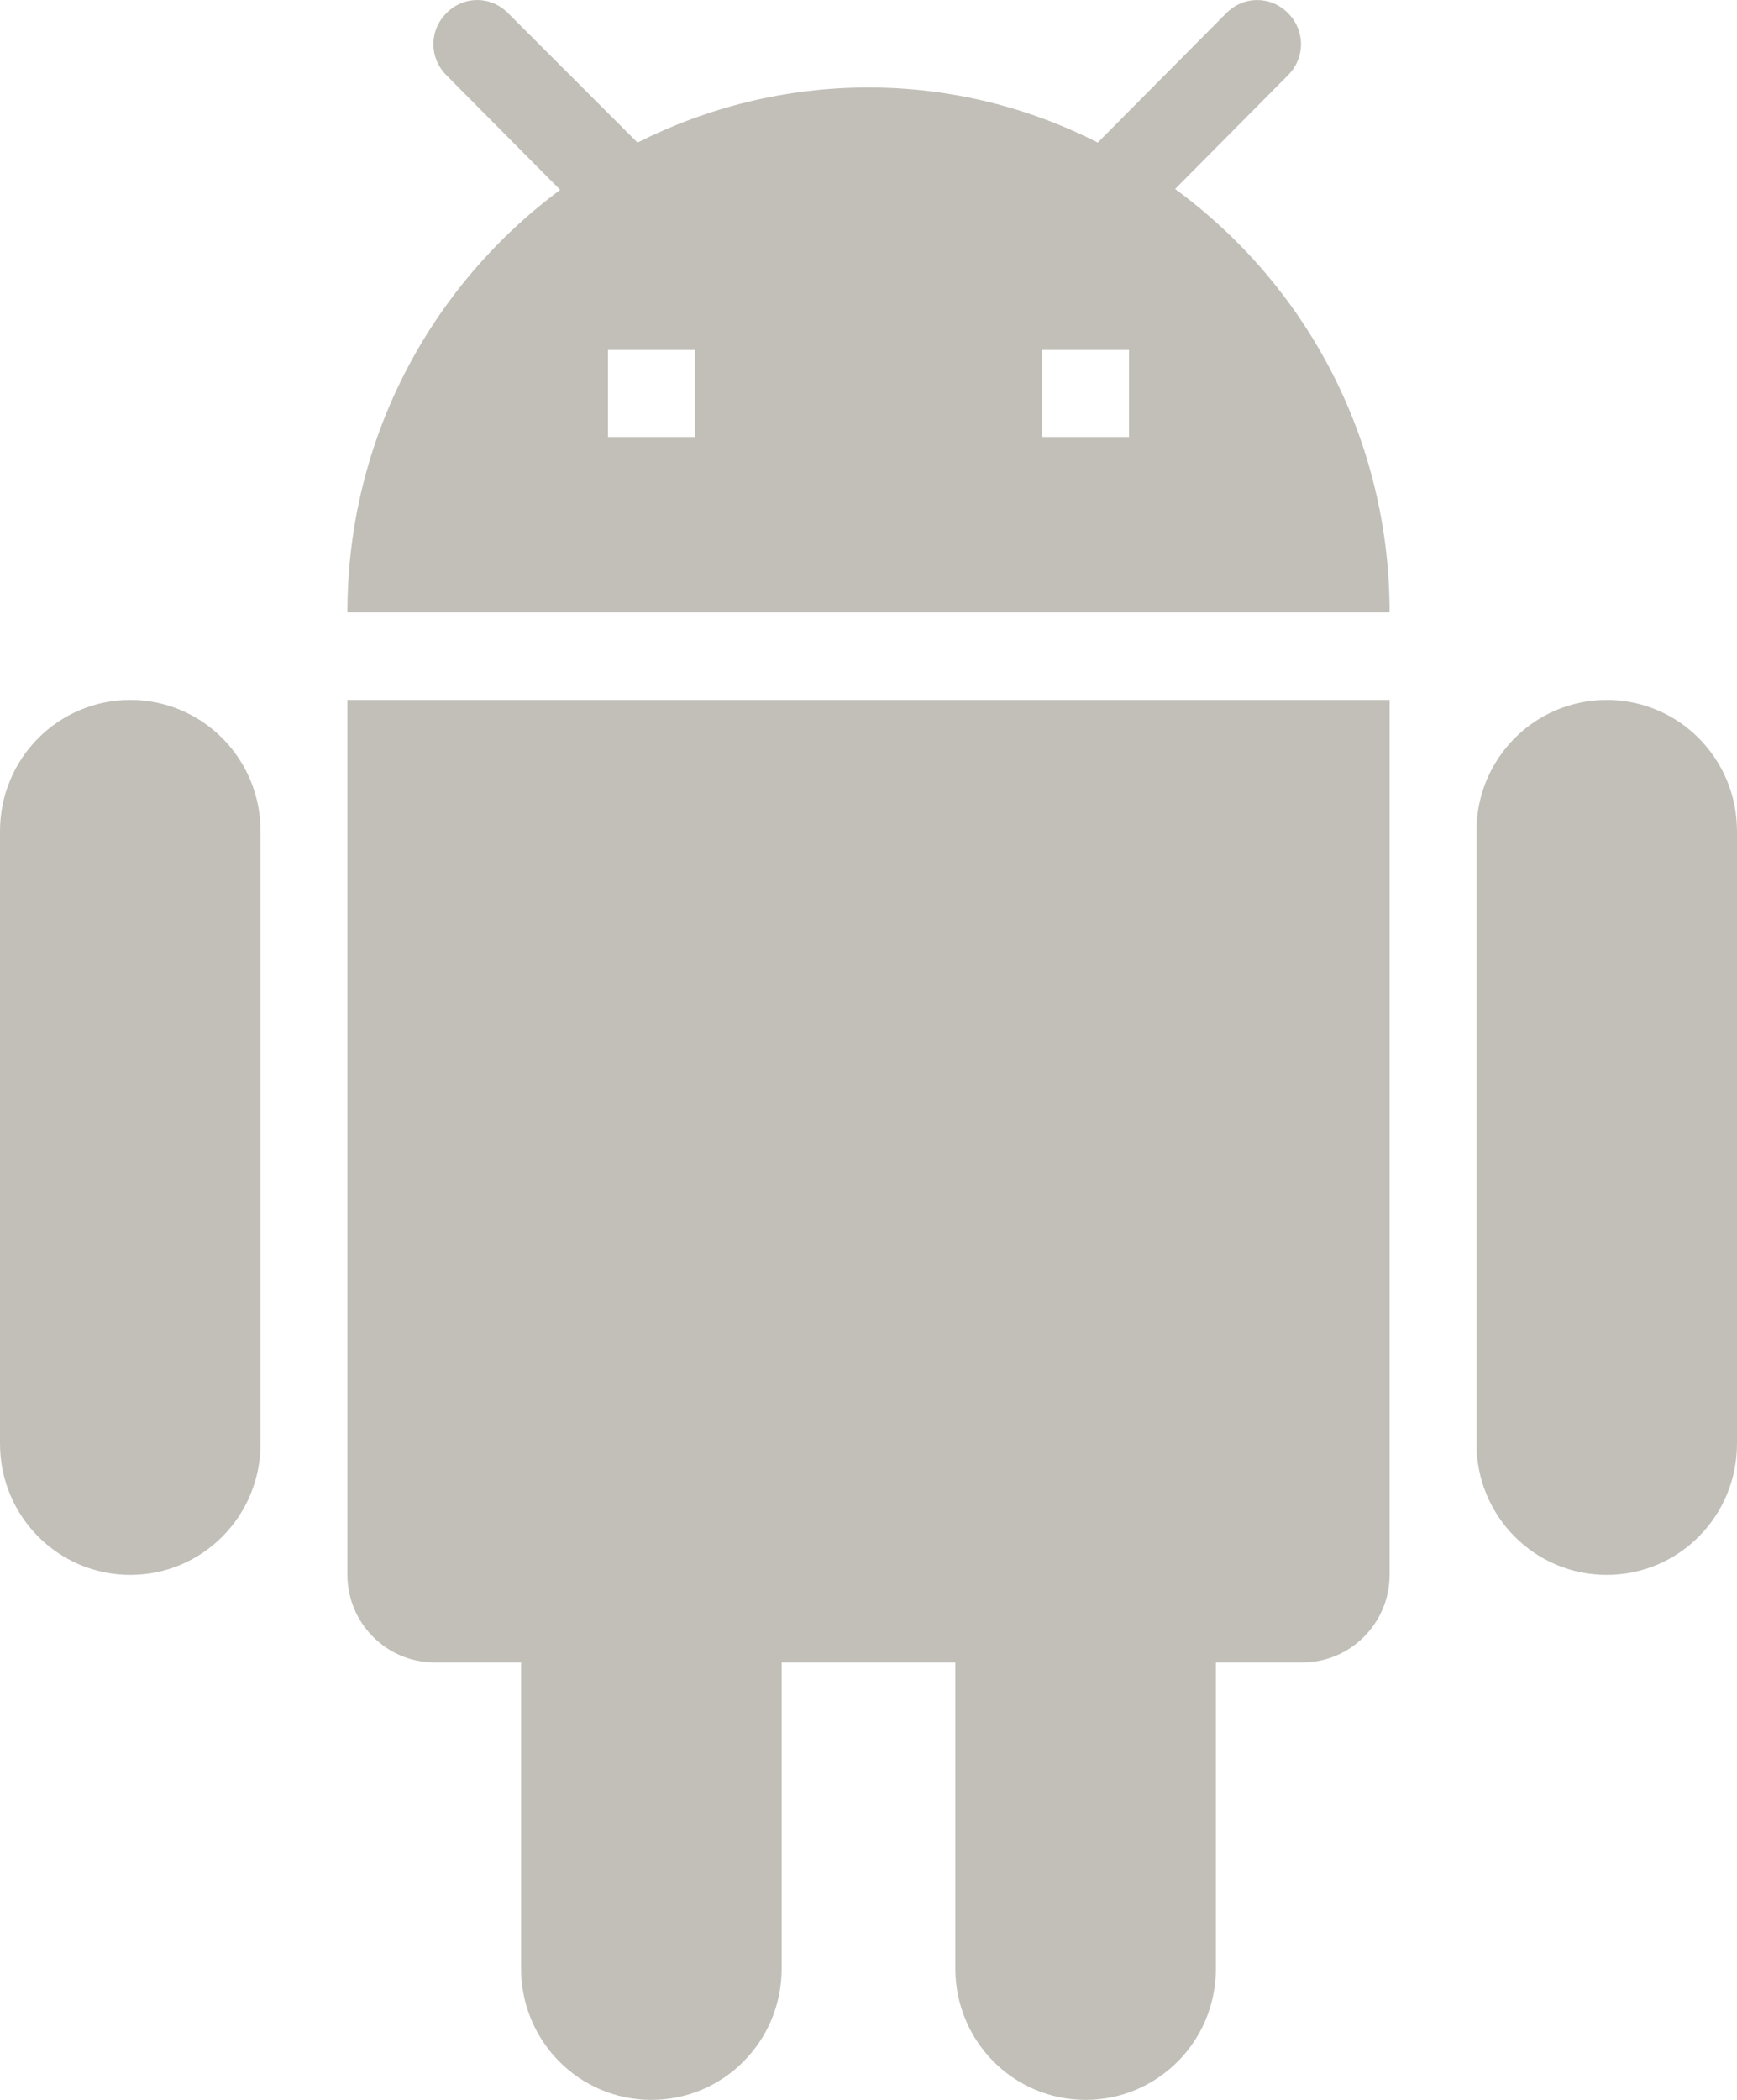 <svg width="24" height="29" viewBox="0 0 24 29" fill="none" xmlns="http://www.w3.org/2000/svg">
<path fill-rule="evenodd" clip-rule="evenodd" d="M17.796 1.039L16.236 2.61C18.036 3.927 19.2 6.053 19.2 8.458H4.8C4.8 6.053 5.964 3.939 7.74 2.622L6.168 1.039C5.928 0.797 5.928 0.423 6.168 0.181C6.408 -0.06 6.78 -0.06 7.02 0.181L8.808 1.969C9.768 1.486 10.848 1.208 12 1.208C13.14 1.208 14.22 1.486 15.168 1.969L16.944 0.181C17.184 -0.06 17.556 -0.06 17.796 0.181C18.036 0.423 18.036 0.797 17.796 1.039ZM0 11.479C0 10.476 0.804 9.666 1.8 9.666C2.796 9.666 3.6 10.476 3.6 11.479V19.937C3.6 20.94 2.796 21.75 1.8 21.75C0.804 21.75 0 20.94 0 19.937V11.479ZM6 22.958C5.34 22.958 4.8 22.414 4.8 21.75V9.666H19.2V21.75C19.2 22.414 18.66 22.958 18 22.958H16.8V27.187C16.8 28.19 15.996 29 15 29C14.004 29 13.2 28.19 13.2 27.187V22.958H10.8V27.187C10.8 28.19 9.996 29 9 29C8.004 29 7.2 28.19 7.2 27.187V22.958H6ZM22.2 9.666C21.204 9.666 20.4 10.476 20.4 11.479V19.937C20.4 20.94 21.204 21.75 22.2 21.75C23.196 21.75 24 20.94 24 19.937V11.479C24 10.476 23.196 9.666 22.2 9.666ZM9.6 6.035H8.4V4.833H9.6V6.035ZM14.4 6.035H15.6V4.833H14.4V6.035Z" fill="#C1BFB8"/>
<mask id="mask0_332_1356" style="mask-type:alpha" maskUnits="userSpaceOnUse" x="0" y="0" width="24" height="29">
<path fill-rule="evenodd" clip-rule="evenodd" d="M17.796 1.039L16.236 2.61C18.036 3.927 19.2 6.053 19.2 8.458H4.8C4.8 6.053 5.964 3.939 7.74 2.622L6.168 1.039C5.928 0.797 5.928 0.423 6.168 0.181C6.408 -0.06 6.78 -0.06 7.02 0.181L8.808 1.969C9.768 1.486 10.848 1.208 12 1.208C13.14 1.208 14.22 1.486 15.168 1.969L16.944 0.181C17.184 -0.06 17.556 -0.06 17.796 0.181C18.036 0.423 18.036 0.797 17.796 1.039ZM0 11.479C0 10.476 0.804 9.666 1.8 9.666C2.796 9.666 3.6 10.476 3.6 11.479V19.937C3.6 20.94 2.796 21.75 1.8 21.75C0.804 21.75 0 20.94 0 19.937V11.479ZM6 22.958C5.34 22.958 4.8 22.414 4.8 21.75V9.666H19.2V21.75C19.2 22.414 18.66 22.958 18 22.958H16.8V27.187C16.8 28.19 15.996 29 15 29C14.004 29 13.2 28.19 13.2 27.187V22.958H10.8V27.187C10.8 28.19 9.996 29 9 29C8.004 29 7.2 28.19 7.2 27.187V22.958H6ZM22.2 9.666C21.204 9.666 20.4 10.476 20.4 11.479V19.937C20.4 20.94 21.204 21.75 22.2 21.75C23.196 21.75 24 20.94 24 19.937V11.479C24 10.476 23.196 9.666 22.2 9.666ZM9.6 6.035H8.4V4.833H9.6V6.035ZM14.4 6.035H15.6V4.833H14.4V6.035Z" fill="white"/>
</mask>
<g mask="url(#mask0_332_1356)">
</g>
</svg>